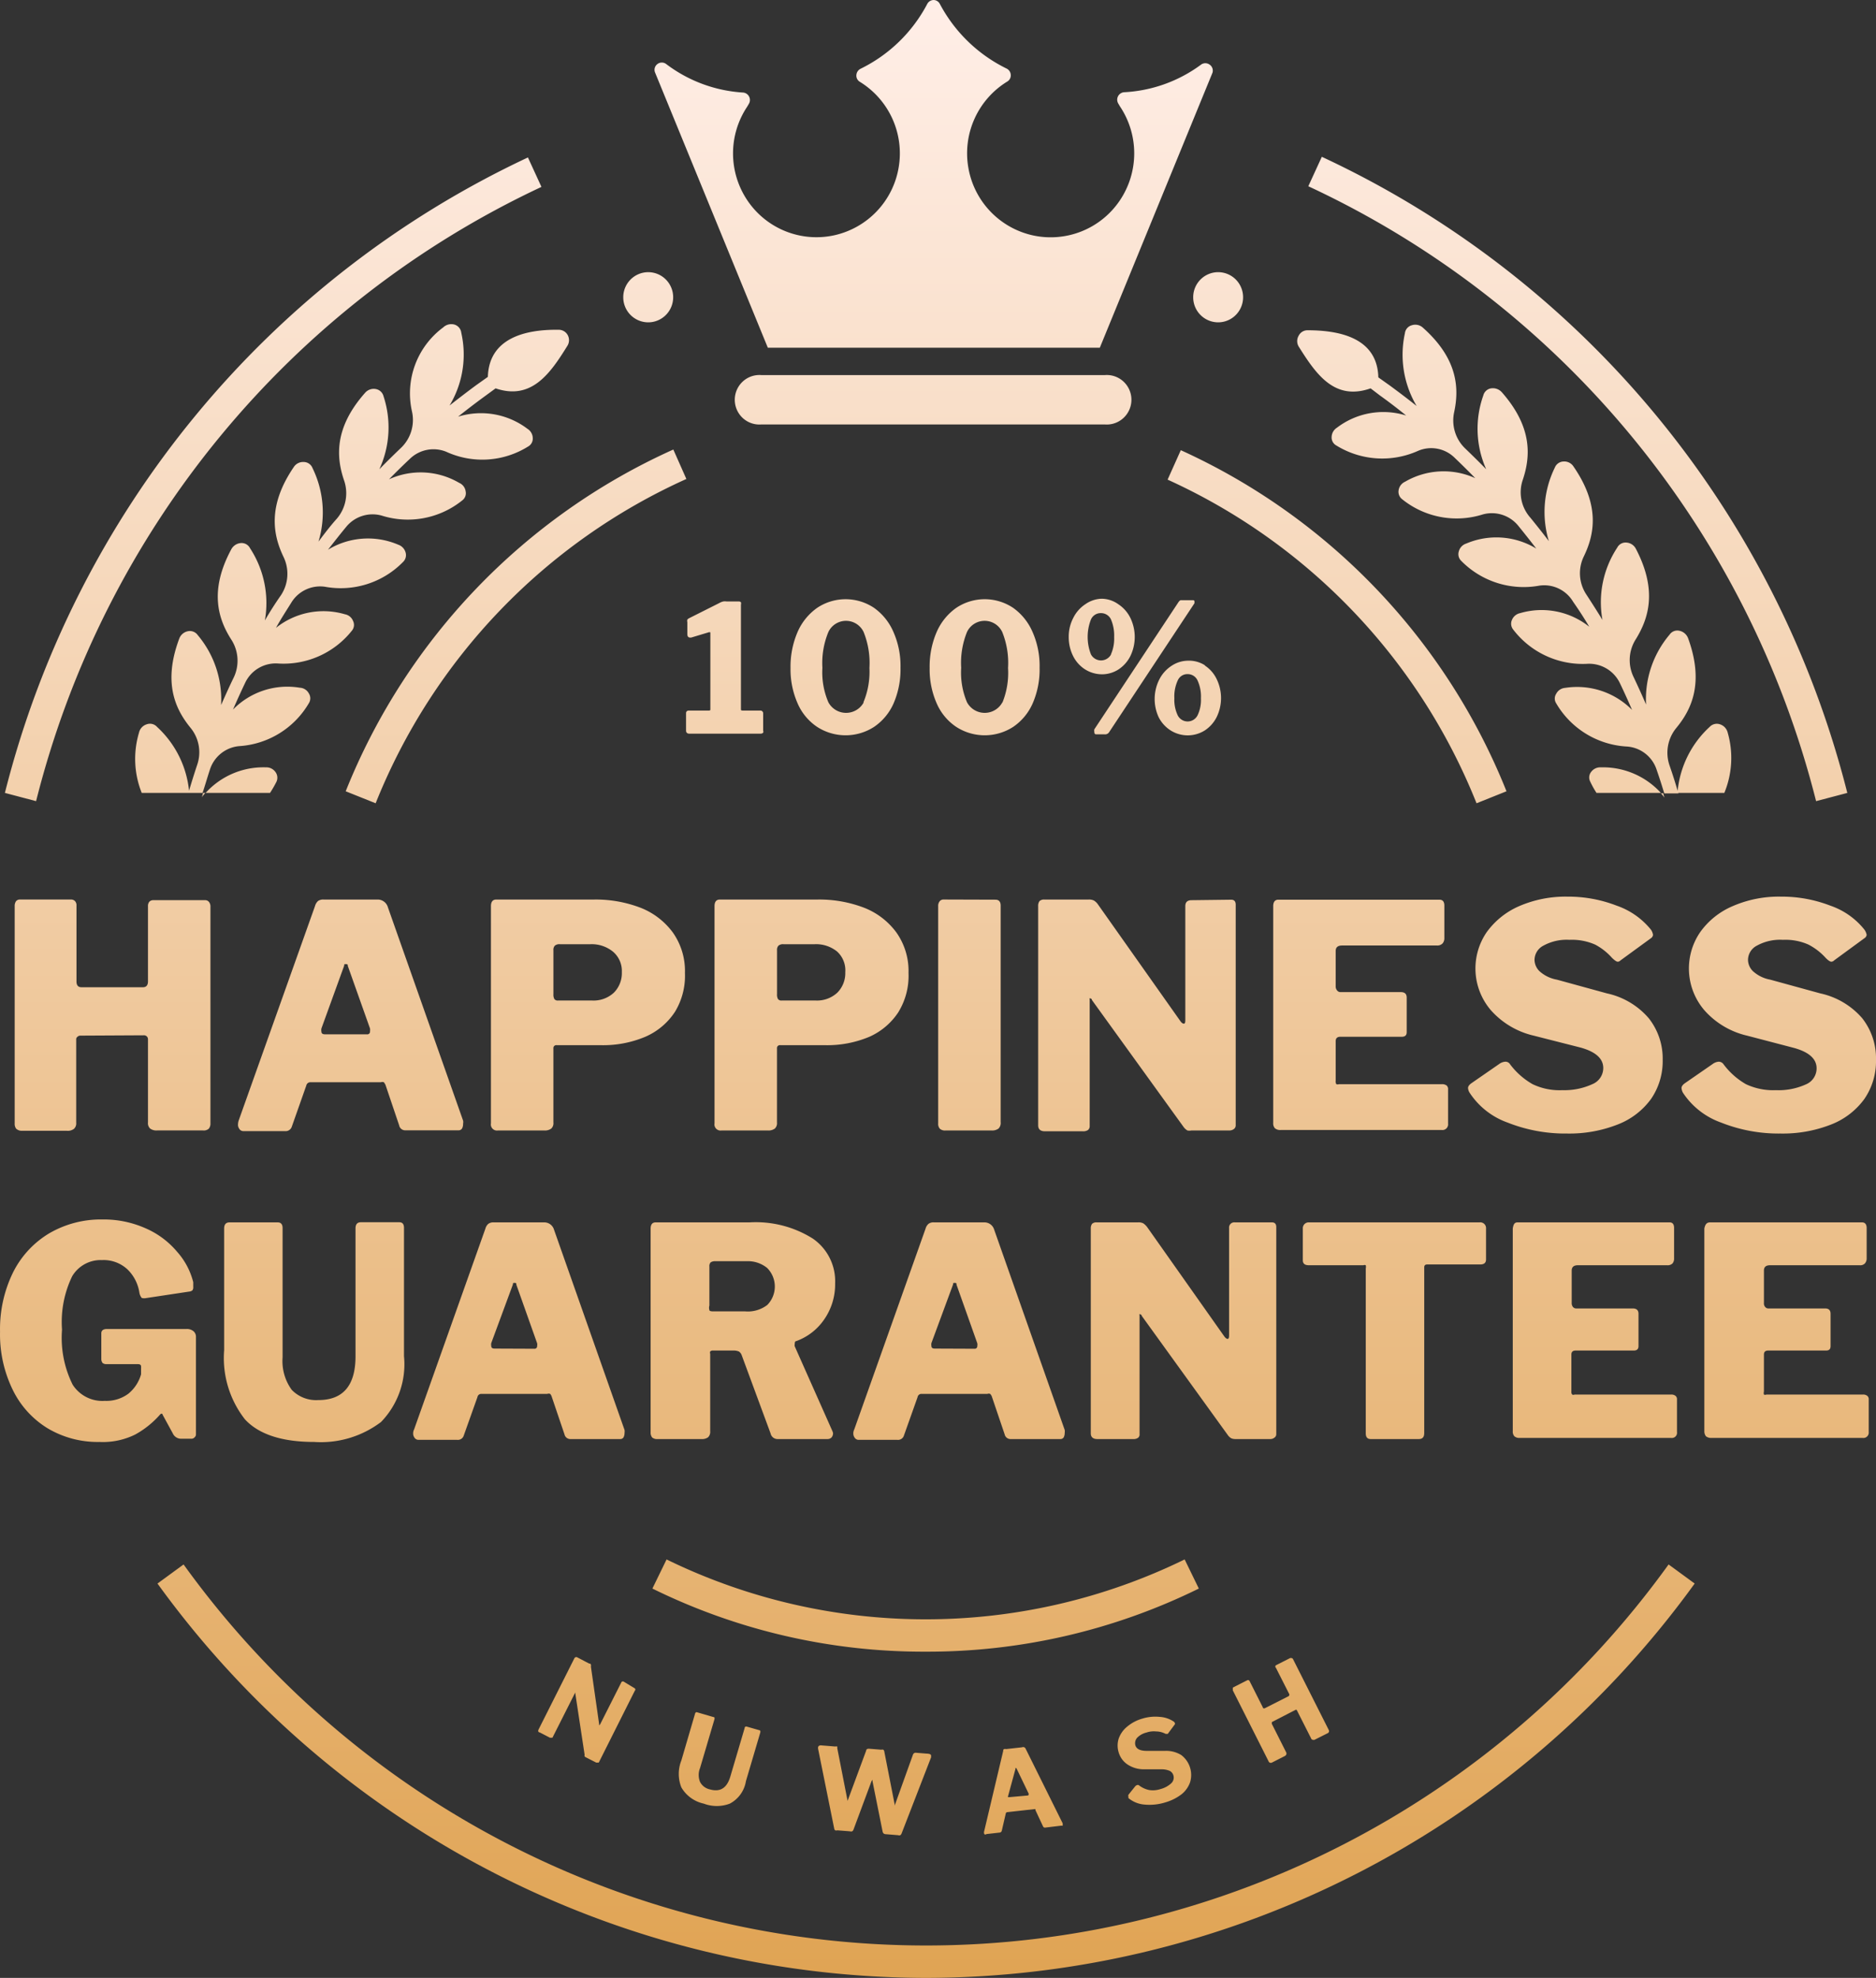 <svg xmlns="http://www.w3.org/2000/svg" width="92" height="97" viewBox="0 0 92 97">
    <rect x="0" y="0" width="92" height="97" fill="#333333" stroke="none"/>
    <defs>
        <linearGradient id="a" x1="50%" x2="50%" y1="0%" y2="100%">
            <stop offset="0%" stop-color="#FFEEE7"/>
            <stop offset="100%" stop-color="#E0A454"/>
        </linearGradient>
    </defs>
    <path fill="url(#a)" fill-rule="evenodd" d="M9.27 38.783c.125-.425.257-.844.396-1.262.217-.616.1-1.301-.308-1.81-.75-.912-1.382-2.214-.569-4.388a.57.57 0 0 1 .419-.365.473.473 0 0 1 .49.19 4.897 4.897 0 0 1 1.144 3.429c.197-.445.395-.89.608-1.326.3-.604.258-1.324-.11-1.888-.632-.992-1.098-2.381 0-4.42a.584.584 0 0 1 .465-.31.465.465 0 0 1 .458.254 4.917 4.917 0 0 1 .727 3.54c.242-.419.505-.832.79-1.239a1.905 1.905 0 0 0 .118-1.889c-.506-1.063-.79-2.484.505-4.388a.544.544 0 0 1 .497-.254c.19.004.36.123.427.301a4.943 4.943 0 0 1 .292 3.603c.292-.389.6-.793.908-1.134a1.92 1.92 0 0 0 .347-1.865c-.379-1.111-.505-2.564 1.027-4.294a.559.559 0 0 1 .52-.19c.19.03.342.17.388.357a4.888 4.888 0 0 1-.206 3.579c.34-.35.687-.69 1.035-1.024a1.895 1.895 0 0 0 .568-1.801 4.026 4.026 0 0 1 1.532-4.135.574.574 0 0 1 .552-.135.476.476 0 0 1 .332.405 4.838 4.838 0 0 1-.576 3.563c.434-.34.868-.674 1.31-1l.569-.404c.055-1.905 1.84-2.333 3.466-2.31a.497.497 0 0 1 .45.262.518.518 0 0 1-.016.524c-.853 1.38-1.768 2.682-3.521 2.087l-.553.405c-.434.317-.868.65-1.287.984a3.774 3.774 0 0 1 3.403.595.548.548 0 0 1 .26.452.445.445 0 0 1-.236.421 4.237 4.237 0 0 1-4.003.254 1.66 1.66 0 0 0-1.792.35c-.348.327-.687.66-1.019.999a3.733 3.733 0 0 1 3.442.175c.17.072.29.229.316.412a.438.438 0 0 1-.173.453 4.254 4.254 0 0 1-3.948.738 1.669 1.669 0 0 0-1.737.555c-.308.373-.6.746-.892 1.12a3.765 3.765 0 0 1 3.442-.247.562.562 0 0 1 .363.381c.05.168.001.349-.126.468a4.273 4.273 0 0 1-3.83 1.214 1.655 1.655 0 0 0-1.657.794c-.253.405-.506.794-.743 1.222a3.727 3.727 0 0 1 3.38-.666.53.53 0 0 1 .402.333.438.438 0 0 1-.063.476 4.278 4.278 0 0 1-3.655 1.603 1.657 1.657 0 0 0-1.58.96c-.205.429-.402.865-.592 1.302a3.723 3.723 0 0 1 3.277-1.072.529.529 0 0 1 .442.278.446.446 0 0 1 0 .484 4.269 4.269 0 0 1-3.419 2.103 1.66 1.66 0 0 0-1.429 1.143c-.126.381-.244.794-.363 1.15H6.95a4.49 4.49 0 0 1-.134-2.951.554.554 0 0 1 .38-.413.464.464 0 0 1 .505.127 4.921 4.921 0 0 1 1.57 3.135zm73.003-.002a4.921 4.921 0 0 1 1.57-3.133.48.48 0 0 1 .505-.127.57.57 0 0 1 .38.413c.28.974.221 2.015-.166 2.952h-2.258l.007.024h-.694a28.23 28.23 0 0 0-.372-1.151 1.651 1.651 0 0 0-1.5-1.15 4.284 4.284 0 0 1-3.426-2.112.43.43 0 0 1 0-.476.537.537 0 0 1 .434-.286 3.794 3.794 0 0 1 3.284 1.08c-.189-.437-.386-.873-.592-1.302a1.673 1.673 0 0 0-1.579-.96 4.286 4.286 0 0 1-3.655-1.675.454.454 0 0 1-.064-.476.553.553 0 0 1 .403-.333 3.743 3.743 0 0 1 3.387.667 18.66 18.66 0 0 0-.79-1.223 1.647 1.647 0 0 0-1.65-.793 4.29 4.29 0 0 1-3.837-1.214.454.454 0 0 1-.118-.468.546.546 0 0 1 .363-.381 3.773 3.773 0 0 1 3.435.246 54.727 54.727 0 0 0-.885-1.12 1.669 1.669 0 0 0-1.737-.555 4.254 4.254 0 0 1-3.947-.738.461.461 0 0 1-.182-.452.547.547 0 0 1 .316-.413 3.757 3.757 0 0 1 3.442-.175 40.02 40.02 0 0 0-1.01-1 1.636 1.636 0 0 0-1.793-.34 4.284 4.284 0 0 1-4.01-.263.445.445 0 0 1-.23-.42.556.556 0 0 1 .261-.452 3.75 3.75 0 0 1 3.395-.596 26.279 26.279 0 0 0-1.287-.984l-.458-.349c-1.768.62-2.668-.682-3.529-2.055a.518.518 0 0 1 0-.524.481.481 0 0 1 .442-.27c1.627 0 3.419.405 3.466 2.31l.569.404c.442.326.884.659 1.31 1a4.918 4.918 0 0 1-.576-3.563.46.46 0 0 1 .34-.397.55.55 0 0 1 .544.12c1.73 1.539 1.777 2.991 1.532 4.142-.142.646.062 1.32.537 1.777.347.334.695.675 1.034 1.024a4.872 4.872 0 0 1-.142-3.619.467.467 0 0 1 .38-.349.59.59 0 0 1 .528.19c1.524 1.73 1.405 3.175 1.026 4.302a1.872 1.872 0 0 0 .38 1.857c.307.38.607.754.9 1.143a4.943 4.943 0 0 1 .292-3.603.474.474 0 0 1 .426-.302c.2-.015.392.083.497.254 1.311 1.905 1.019 3.325.506 4.389a1.889 1.889 0 0 0 .118 1.88c.269.413.513.794.79 1.246a4.869 4.869 0 0 1 .726-3.547.457.457 0 0 1 .45-.246.56.56 0 0 1 .466.31c1.074 2.055.608 3.428 0 4.42a1.905 1.905 0 0 0-.103 1.888c.206.437.41.881.6 1.326a4.896 4.896 0 0 1 1.153-3.429.457.457 0 0 1 .482-.19c.194.04.355.178.426.365.79 2.174.182 3.476-.568 4.389a1.912 1.912 0 0 0-.34 1.857c.143.41.273.82.396 1.236zm-.649.335a2.537 2.537 0 0 0-.173-.214h.11c.024.071.04.142.063.214zm-71.666-.23h.11c-.061.068-.12.14-.173.214.023-.056.04-.127.063-.214zm49.37-35.712a.358.358 0 0 1 .134.39l-5.527 13.49h-16.28l-5.527-13.49a.35.35 0 0 1 .11-.421c.129-.1.307-.1.435 0a6.942 6.942 0 0 0 3.774 1.396.367.367 0 0 1 .276.556l-.079.135a4.128 4.128 0 0 0 .012 4.604 4.08 4.08 0 0 0 4.256 1.705 4.102 4.102 0 0 0 3.16-3.334 4.119 4.119 0 0 0-1.9-4.19.35.35 0 0 1-.175-.333.373.373 0 0 1 .206-.31A7.328 7.328 0 0 0 45.47.199c.061-.123.187-.2.324-.198a.347.347 0 0 1 .292.183 7.368 7.368 0 0 0 3.269 3.174.365.365 0 0 1 .213.31.35.35 0 0 1-.174.333 4.127 4.127 0 0 0-1.91 4.198 4.11 4.11 0 0 0 3.166 3.344 4.088 4.088 0 0 0 4.266-1.711 4.136 4.136 0 0 0 .005-4.617l-.079-.135a.367.367 0 0 1 .277-.556 6.941 6.941 0 0 0 3.774-1.349c.127-.099.306-.099.434 0zM54.18 18.395c.453-.037.89.186 1.127.575.238.39.238.881 0 1.27-.238.39-.674.613-1.127.576H37.34a1.206 1.206 0 0 1-1.128-.575 1.22 1.22 0 0 1 0-1.27c.238-.39.674-.613 1.127-.576H54.18zm-22.4-2.587a1.227 1.227 0 0 1-1.215-1.222 1.23 1.23 0 0 1 .752-1.143 1.22 1.22 0 0 1 1.337.265c.351.353.455.884.264 1.345-.192.46-.64.758-1.137.755zm27.95 0a1.227 1.227 0 0 1-1.215-1.222 1.23 1.23 0 0 1 .751-1.143 1.22 1.22 0 0 1 1.338.265c.35.353.455.884.263 1.345-.191.46-.64.758-1.137.755zm21.72 23.078h-3.157a4.61 4.61 0 0 1-.308-.556.438.438 0 0 1 .047-.476.552.552 0 0 1 .474-.222 3.844 3.844 0 0 1 2.945 1.254zm-68.208 0h-3.158a3.82 3.82 0 0 1 2.953-1.254.544.544 0 0 1 .466.222.47.47 0 0 1 .055.484c-.095.188-.2.371-.316.548zm17.891 43.917s.056.055 0 .11l-1.768 3.524a.094.094 0 0 1-.056 0 .126.126 0 0 1-.078 0l-.498-.254a.142.142 0 0 1-.063-.047.152.152 0 0 1 0-.08l-.458-3.015V83l-1.097 2.175s0 .047-.056.047h-.087l-.505-.262c-.07 0-.087-.071-.063-.127l1.76-3.5a.103.103 0 0 1 .143-.055l.592.31c.04 0 .071 0 .079.055a.152.152 0 0 1 0 .087l.403 2.818v.063c0 .008 0 0 .047-.04l1.034-2.047a.087.087 0 0 1 .134-.048l.537.326zm4.659 5.65a1.8 1.8 0 0 1-1.28 0 1.682 1.682 0 0 1-1.097-.794c-.17-.425-.17-.9 0-1.325l.671-2.293a.127.127 0 0 1 .04-.064.079.079 0 0 1 .07 0l.79.23c.053 0 .069.04.048.12l-.703 2.38a.909.909 0 0 0 0 .683.711.711 0 0 0 .482.365c.505.143.836-.064 1.002-.627l.703-2.381c0-.063.055-.087.103-.071l.608.174c.055 0 .07.056.055.12l-.703 2.38a1.515 1.515 0 0 1-.79 1.103zm9.869-2.325v.055l-1.445 3.73a.19.19 0 0 1-.063.088.165.165 0 0 1-.11 0l-.593-.048c-.095 0-.15-.048-.166-.127l-.497-2.476a.128.128 0 0 0 0-.063l-.047.063-.885 2.38a.167.167 0 0 1-.063.08.189.189 0 0 1-.118 0l-.608-.047a.204.204 0 0 1-.11 0 .159.159 0 0 1-.048-.096l-.79-3.912v-.056c0-.055.056-.11.15-.103l.687.056a.26.26 0 0 1 .103 0 .152.152 0 0 1 0 .071l.505 2.58V88.325l.916-2.476c0-.063.063-.095.15-.087l.592.047a.189.189 0 0 1 .095 0 .12.12 0 0 1 .047.072l.513 2.619a.072.072 0 0 0 0 .047l.9-2.507a.142.142 0 0 1 .158-.08l.498.04c.197.008.237.048.229.127zm2.597 3.77a.152.152 0 0 1 0-.064l.94-3.968c0-.04 0-.071.047-.087a.126.126 0 0 1 .087 0l.79-.088a.134.134 0 0 1 .11 0 .143.143 0 0 1 .071.08l1.808 3.642a.056.056 0 0 1 0 .048.104.104 0 0 1 0 .071.055.055 0 0 1-.055 0l-.79.096a.103.103 0 0 1-.118-.064l-.37-.793v-.048h-.048l-1.343.15a.08.08 0 0 0-.063.064l-.197.85a.119.119 0 0 1-.11.087l-.632.071c-.087.048-.119.016-.127-.048zm2.132-1.842s.055 0 .055-.047v-.048l-.6-1.246h-.047c-.047 0 0 0 0 .04l-.363 1.333a.144.144 0 0 0 0 .048h.063l.892-.08zm6.317-3.142c-.166-.018-.333 0-.49.055a.93.93 0 0 0-.458.262.406.406 0 0 0-.079.365c.055.183.245.27.553.27h.908a1.4 1.4 0 0 1 .79.206c.405.307.579.836.434 1.326a1.31 1.31 0 0 1-.419.595c-.236.18-.504.315-.79.397a2.6 2.6 0 0 1-1.026.11 1.401 1.401 0 0 1-.79-.317.112.112 0 0 1 0-.063.136.136 0 0 1 0-.103l.324-.405a.205.205 0 0 1 .087-.064.11.11 0 0 1 .095 0c.148.117.321.198.505.238.188.03.38.013.56-.047a1.23 1.23 0 0 0 .53-.286c.105-.1.145-.25.102-.389a.365.365 0 0 0-.173-.214.983.983 0 0 0-.395-.08h-.869a1.44 1.44 0 0 1-.79-.222 1.079 1.079 0 0 1-.457-.61 1.132 1.132 0 0 1 0-.667c.08-.23.222-.434.41-.587a2.01 2.01 0 0 1 .743-.397c.278-.087.57-.117.86-.088.246.015.483.094.687.23a.143.143 0 0 1 .056.072c.01.02.01.044 0 .064l-.348.468h-.103a1.007 1.007 0 0 0-.457-.12zm5.668-.46a.056.056 0 0 0 0 .047.048.048 0 0 0 0 .048l.703 1.396a.128.128 0 0 1 0 .104.174.174 0 0 1-.087.079l-.623.317a.15.15 0 0 1-.095 0 .119.119 0 0 1-.063-.071l-1.753-3.476v-.135l.703-.357a.086.086 0 0 1 .126.048l.64 1.27c0 .055.063.07.11.047l1.145-.58a.087.087 0 0 0 .04-.118l-.648-1.278a.08.08 0 0 1 0-.127l.703-.357c.055 0 .102 0 .134.055l1.753 3.476a.112.112 0 0 1-.056.159l-.631.317a.15.15 0 0 1-.11 0s-.048 0-.072-.071l-.703-1.389a.063.063 0 0 0-.063 0l-1.153.595zM3.95 50.79a.197.197 0 0 0-.15.055.151.151 0 0 0-.063.143v4.071a.366.366 0 0 1-.11.302.503.503 0 0 1-.348.095H1.052a.402.402 0 0 1-.26-.103.398.398 0 0 1-.072-.262V44.44a.406.406 0 0 1 .063-.238.236.236 0 0 1 .19-.088H3.49a.26.26 0 0 1 .19.08.295.295 0 0 1 .071.214v3.722c0 .19.079.286.245.286h3.016c.158 0 .245-.096.245-.286v-3.69a.327.327 0 0 1 .063-.214.26.26 0 0 1 .19-.08h2.55a.236.236 0 0 1 .189.087.358.358 0 0 1 .071.239V55.09a.398.398 0 0 1-.079.262.37.37 0 0 1-.284.087h-2.25a.52.52 0 0 1-.348-.095.366.366 0 0 1-.102-.302v-4.071a.199.199 0 0 0-.056-.143.205.205 0 0 0-.158-.055l-3.095.016zm7.785 4.57a.327.327 0 0 1-.063-.214.686.686 0 0 1 .04-.214l3.734-10.491a.532.532 0 0 1 .15-.254.44.44 0 0 1 .276-.072h2.638a.521.521 0 0 1 .513.381l3.687 10.46c.01.05.01.1 0 .15a.478.478 0 0 1-.047.23.19.19 0 0 1-.166.096H19.89a.3.3 0 0 1-.316-.246l-.67-1.984a.723.723 0 0 0-.08-.127.244.244 0 0 0-.15 0h-3.442a.205.205 0 0 0-.213.167l-.71 2.015a.316.316 0 0 1-.332.215h-2.053a.237.237 0 0 1-.19-.111zm6.261-4.634a.134.134 0 0 0 .15-.15.518.518 0 0 0 0-.136l-1.09-3.07c0-.056 0-.088-.094-.088-.095 0-.071 0-.087.087l-1.113 3.071a.399.399 0 0 0 0 .151c0 .087.055.135.182.135h2.052zM33.1 49.623c-.355.541-.86.966-1.452 1.222a5.33 5.33 0 0 1-2.172.413h-2.171a.142.142 0 0 0-.166.158v3.627a.366.366 0 0 1-.102.302.52.52 0 0 1-.348.095h-2.266a.3.3 0 0 1-.347-.35V44.44c0-.213.087-.325.26-.325h4.793a6.138 6.138 0 0 1 2.29.405c.63.247 1.177.668 1.579 1.214.407.58.615 1.276.592 1.984a3.394 3.394 0 0 1-.49 1.905zm-3.04-2.952a1.652 1.652 0 0 0-1.113-.365h-1.484a.346.346 0 0 0-.253.071.295.295 0 0 0-.07.23v2.15a.446.446 0 0 0 .047.239c.044.053.113.08.181.071h1.666c.392.022.776-.116 1.066-.38.266-.266.409-.632.395-1.008a1.24 1.24 0 0 0-.434-1.008zm14.007 2.952a3.305 3.305 0 0 1-1.43 1.222 5.33 5.33 0 0 1-2.17.413H38.27a.142.142 0 0 0-.166.158v3.627a.366.366 0 0 1-.103.302.52.52 0 0 1-.347.095h-2.266a.3.3 0 0 1-.347-.35V44.44c0-.213.086-.325.26-.325h4.793a6.138 6.138 0 0 1 2.29.405c.63.247 1.177.668 1.578 1.214.407.58.615 1.276.592 1.984a3.394 3.394 0 0 1-.489 1.905zm-3.008-2.952a1.637 1.637 0 0 0-1.113-.365h-1.516a.346.346 0 0 0-.253.071.295.295 0 0 0-.071.23v2.15a.446.446 0 0 0 .047.239c.045.053.113.08.182.071H40c.389.02.77-.118 1.058-.38.266-.266.409-.632.395-1.008.029-.38-.117-.751-.395-1.008zm7.761-2.548c.166 0 .253.096.253.294v10.61a.39.39 0 0 1-.103.318.52.52 0 0 1-.347.095h-2.25a.37.37 0 0 1-.285-.087.358.358 0 0 1-.079-.262V44.44a.358.358 0 0 1 .071-.238.236.236 0 0 1 .19-.088l2.55.008zm11.559 0c.15 0 .221.088.221.246v10.809a.223.223 0 0 1-.087.19.362.362 0 0 1-.229.072h-1.855a.487.487 0 0 1-.198 0 .61.61 0 0 1-.19-.175l-4.492-6.221c0-.064-.079-.088-.11-.08-.032.008 0 0 0 .095v6.159a.247.247 0 0 1-.08.198.417.417 0 0 1-.26.064h-1.855c-.221 0-.332-.096-.332-.294V44.441a.398.398 0 0 1 .063-.246.323.323 0 0 1 .237-.08h2.172c.089-.005.178.01.26.048.082.05.152.118.205.198l4.035 5.714c.063.088.118.127.174.127.055 0 .07-.063.07-.182v-5.58c0-.198.103-.293.309-.293l1.942-.024zm2.313 0h7.896c.165 0 .244.096.244.294v1.587a.39.39 0 0 1-.086.262.354.354 0 0 1-.277.103h-4.65c-.213 0-.316.088-.316.27v1.722a.295.295 0 0 0 .071.214.205.205 0 0 0 .174.08h2.945c.197 0 .292.087.292.27v1.698c0 .15-.08.222-.245.222h-3.008c-.15 0-.229.071-.229.214v1.937c-.01.06.002.121.032.174.04.016.085.016.126 0h5.053a.378.378 0 0 1 .229.064c.053.051.08.125.071.198v1.675a.279.279 0 0 1-.316.31h-7.895a.393.393 0 0 1-.284-.088.358.358 0 0 1-.08-.262V44.44c0-.207.087-.318.253-.318zm15.546 2.207a2.814 2.814 0 0 0-1.27-.239 2.359 2.359 0 0 0-1.28.286.794.794 0 0 0-.434.706.795.795 0 0 0 .245.548c.24.215.535.358.852.413l2.456.674a3.747 3.747 0 0 1 2.045 1.214c.46.581.703 1.306.687 2.048a3.274 3.274 0 0 1-.569 1.912 3.634 3.634 0 0 1-1.634 1.254 6.476 6.476 0 0 1-2.487.445c-1 .012-1.992-.171-2.922-.54a3.714 3.714 0 0 1-1.855-1.46.494.494 0 0 1-.079-.23c0-.08.055-.159.166-.238l1.366-.945a.559.559 0 0 1 .292-.11.26.26 0 0 1 .237.126c.298.398.674.73 1.105.976.456.217.957.318 1.46.294a3.294 3.294 0 0 0 1.47-.294.857.857 0 0 0 .536-.793c0-.46-.37-.794-1.105-1l-2.306-.587a4.023 4.023 0 0 1-2.1-1.246 3.147 3.147 0 0 1-.197-3.841c.406-.554.95-.99 1.579-1.262a5.722 5.722 0 0 1 2.369-.468 6.579 6.579 0 0 1 2.423.444 3.719 3.719 0 0 1 1.674 1.175.605.605 0 0 1 .103.253.222.222 0 0 1-.103.167L79.47 47.1a.197.197 0 0 1-.134.064c-.063 0-.15-.064-.277-.183a2.955 2.955 0 0 0-.82-.65zm10.462 0a2.775 2.775 0 0 0-1.264-.239 2.359 2.359 0 0 0-1.279.286.794.794 0 0 0-.434.706.795.795 0 0 0 .245.548c.238.214.53.357.845.413l2.455.674a3.77 3.77 0 0 1 2.053 1.214c.457.582.698 1.307.679 2.048a3.274 3.274 0 0 1-.568 1.912 3.65 3.65 0 0 1-1.627 1.254 6.476 6.476 0 0 1-2.487.445 7.64 7.64 0 0 1-2.921-.54 3.737 3.737 0 0 1-1.864-1.46.566.566 0 0 1-.07-.23c0-.08.055-.159.165-.238l1.366-.945a.567.567 0 0 1 .284-.11.284.284 0 0 1 .245.126c.296.398.67.73 1.098.976.459.215.962.316 1.468.294a3.238 3.238 0 0 0 1.46-.278.85.85 0 0 0 .538-.793c0-.46-.364-.794-1.106-1l-2.305-.603a3.999 3.999 0 0 1-2.093-1.246 3.147 3.147 0 0 1-.197-3.841 3.762 3.762 0 0 1 1.58-1.262 5.66 5.66 0 0 1 2.368-.468 6.594 6.594 0 0 1 2.432.444 3.648 3.648 0 0 1 1.666 1.175.66.66 0 0 1 .11.253.23.23 0 0 1-.11.167L89.946 47.1a.197.197 0 0 1-.134.064c-.063 0-.158-.064-.276-.183a2.986 2.986 0 0 0-.837-.65zM2.315 70.034A4.531 4.531 0 0 1 .61 68.129a6.193 6.193 0 0 1-.608-2.825c-.021-1 .195-1.99.631-2.888a4.657 4.657 0 0 1 1.777-1.929 5.025 5.025 0 0 1 2.621-.682c.728-.01 1.45.14 2.116.436a4.194 4.194 0 0 1 1.54 1.15c.38.425.652.938.79 1.493v.23a.239.239 0 0 1-.048.174.338.338 0 0 1-.166.056l-2.155.325c-.095 0-.158 0-.182-.047a.58.58 0 0 1-.087-.207 2.011 2.011 0 0 0-.584-1.158 1.716 1.716 0 0 0-1.256-.46 1.624 1.624 0 0 0-1.46.793 5.165 5.165 0 0 0-.498 2.619c-.073.93.107 1.863.522 2.698.343.534.948.838 1.579.794.412.018.819-.105 1.152-.35.3-.245.518-.578.624-.952v-.27a.933.933 0 0 0 0-.119c0-.071-.055-.11-.158-.11H5.228a.291.291 0 0 1-.197-.056.334.334 0 0 1-.063-.183v-1.27c0-.142.095-.214.276-.214h3.9a.504.504 0 0 1 .348.111c.078.07.122.172.118.278v4.762a.191.191 0 0 1-.063.158.205.205 0 0 1-.166.072h-.497a.442.442 0 0 1-.41-.262l-.498-.913s0-.055-.063-.055a.19.19 0 0 0-.08.063 4.512 4.512 0 0 1-1.2.96 3.569 3.569 0 0 1-1.76.365 4.782 4.782 0 0 1-2.558-.682zm16.367-.294a4.885 4.885 0 0 1-3.276.976c-1.58 0-2.716-.373-3.395-1.11a4.882 4.882 0 0 1-1.019-3.39V60.25c0-.198.087-.302.26-.302h2.37c.157 0 .236.096.236.278v6.349a2.39 2.39 0 0 0 .45 1.587c.34.35.817.533 1.303.5 1.216 0 1.824-.714 1.824-2.15v-6.27c0-.198.087-.301.26-.301h1.887c.158 0 .23.095.23.277v6.286a4.068 4.068 0 0 1-1.13 3.237zm1.642.762a.334.334 0 0 1-.063-.206c0-.069.017-.137.048-.199l3.497-9.848a.477.477 0 0 1 .142-.23.409.409 0 0 1 .261-.072h2.48a.498.498 0 0 1 .48.358l3.459 9.824a.495.495 0 0 1 0 .143.478.478 0 0 1-.047.214.181.181 0 0 1-.15.088h-2.448a.292.292 0 0 1-.3-.23l-.632-1.865a.39.39 0 0 0-.07-.12.204.204 0 0 0-.143 0H23.61a.19.19 0 0 0-.197.16l-.672 1.888a.3.3 0 0 1-.315.206H20.53a.237.237 0 0 1-.206-.11zm5.875-4.357a.126.126 0 0 0 .142-.142.295.295 0 0 0 0-.127l-1.019-2.873c0-.064 0-.087-.087-.087-.086 0-.07 0-.086.087l-1.058 2.865a.383.383 0 0 0 0 .142c0 .088.055.127.165.127l1.943.008zm14.654 4.135a.318.318 0 0 1-.072.214.268.268 0 0 1-.197.08h-2.44a.348.348 0 0 1-.355-.278l-1.421-3.849a.349.349 0 0 0-.134-.167.676.676 0 0 0-.292-.047h-.987a.165.165 0 0 0-.127.047.16.16 0 0 0 0 .111v3.794a.374.374 0 0 1-.102.301.496.496 0 0 1-.324.088h-2.163a.362.362 0 0 1-.26-.08.39.39 0 0 1-.072-.254v-9.99c0-.2.087-.303.245-.303h4.61a5.253 5.253 0 0 1 3.096.794 2.536 2.536 0 0 1 1.097 2.198 3.01 3.01 0 0 1-.537 1.77c-.335.49-.816.862-1.374 1.063-.047 0-.07.048-.07.143a.24.24 0 0 0 0 .111l1.831 4.12c.02.042.037.087.048.134zm-3.23-6.277a1.29 1.29 0 0 0 0-1.818 1.487 1.487 0 0 0-1.002-.333h-1.532a.393.393 0 0 0-.237.056.263.263 0 0 0-.063.206v1.913a.383.383 0 0 0 0 .222c0 .047.087.063.174.063h1.579c.386.034.77-.076 1.081-.31zm4.288 6.5a.334.334 0 0 1-.064-.207c0-.069.017-.137.048-.199l3.497-9.848a.477.477 0 0 1 .143-.23.393.393 0 0 1 .26-.072h2.48a.498.498 0 0 1 .48.358l3.459 9.824a.495.495 0 0 1 0 .143.478.478 0 0 1-.047.214.181.181 0 0 1-.15.088h-2.448a.292.292 0 0 1-.3-.23l-.632-1.865a.381.381 0 0 0-.079-.12.18.18 0 0 0-.134 0h-3.229a.19.19 0 0 0-.197.16l-.671 1.888a.3.3 0 0 1-.316.206h-1.919a.237.237 0 0 1-.181-.11zm5.874-4.358a.126.126 0 0 0 .142-.142.295.295 0 0 0 0-.127l-1.019-2.873c0-.064 0-.087-.087-.087-.086 0-.07 0-.086.087l-1.058 2.865a.383.383 0 0 0 0 .142c0 .088.055.127.165.127l1.943.008zm14.59-6.198c.143 0 .214.08.214.23v10.15a.199.199 0 0 1-.087.175.315.315 0 0 1-.213.072h-1.714a.487.487 0 0 1-.197-.04.546.546 0 0 1-.174-.167l-4.216-5.84c0-.056-.071-.08-.103-.072-.031.008 0 0 0 .087v5.786a.207.207 0 0 1-.07.182.378.378 0 0 1-.245.064h-1.761c-.205 0-.316-.096-.316-.278V60.249a.366.366 0 0 1 .063-.23.299.299 0 0 1 .221-.072h2.037a.51.51 0 0 1 .253.048c.073.05.137.112.19.183l3.79 5.372c.055.072.11.111.157.111.048 0 .071-.055.071-.174v-5.262a.255.255 0 0 1 .284-.278h1.816zm1.516.302a.287.287 0 0 1 .308-.302h8.362a.283.283 0 0 1 .315.302v1.516c0 .166-.094.246-.284.246h-2.597c-.103 0-.15.047-.15.143v8.126c0 .198-.087.294-.261.294h-2.369c-.158 0-.237-.096-.237-.278v-8.087a.367.367 0 0 0 0-.159.15.15 0 0 0-.118 0h-2.669c-.205 0-.3-.079-.3-.246V60.25zm10.533-.302h7.453c.15 0 .221.096.221.278v1.484a.366.366 0 0 1-.079.254.338.338 0 0 1-.26.087h-4.382c-.198 0-.3.088-.3.262V63.9a.295.295 0 0 0 .063.198.205.205 0 0 0 .166.071h2.77c.183 0 .277.088.277.262v1.587c0 .143-.079.215-.229.215h-2.85c-.142 0-.213.063-.213.198v1.817a.191.191 0 0 0 .04.143.134.134 0 0 0 .118 0h4.737a.323.323 0 0 1 .213.064.215.215 0 0 1 .071.182v1.587a.255.255 0 0 1-.292.294h-7.422a.362.362 0 0 1-.26-.08.35.35 0 0 1-.079-.253v-9.936c.032-.198.079-.302.237-.302zm9.443 0h7.445c.15 0 .23.096.23.278v1.484a.366.366 0 0 1-.088.254.315.315 0 0 1-.252.087h-4.398c-.205 0-.3.088-.3.262V63.9a.263.263 0 0 0 .063.198.197.197 0 0 0 .158.071h2.78c.18 0 .267.088.267.262v1.587c0 .143-.07.215-.22.215h-2.835c-.142 0-.213.063-.213.198v1.817a.24.24 0 0 0 0 .143.134.134 0 0 0 .118 0h4.737a.323.323 0 0 1 .214.064.215.215 0 0 1 .07.182v1.587a.263.263 0 0 1-.3.294H83.93a.401.401 0 0 1-.269-.08.39.39 0 0 1-.079-.253v-9.936c.04-.198.111-.302.285-.302zM37.426 34.981v.85a.152.152 0 0 1 0 .103.189.189 0 0 1-.134.047H33.81c-.11 0-.166-.055-.166-.15v-.85c0-.087.047-.135.15-.135h.948c.063 0 .094 0 .094-.055v-3.682-.096a.126.126 0 0 0-.094 0l-.845.254h-.056c-.086 0-.134-.055-.134-.174v-.58a.255.255 0 0 1 0-.127.332.332 0 0 1 .11-.079l1.453-.73a.724.724 0 0 1 .198-.08.518.518 0 0 1 .166 0h.6a.134.134 0 0 1 .102.04c.01.04.01.08 0 .12v5.102c0 .064 0 .087.08.087h.868c.095 0 .142.072.142.135zm5.432-5.174c.42.298.751.707.955 1.183.243.551.362 1.15.348 1.753.014.603-.102 1.201-.34 1.754a2.703 2.703 0 0 1-.955 1.15 2.57 2.57 0 0 1-2.795 0 2.655 2.655 0 0 1-.955-1.15 4.137 4.137 0 0 1-.348-1.738 4.288 4.288 0 0 1 .348-1.77c.206-.475.54-.884.963-1.182a2.508 2.508 0 0 1 2.779 0zm-.521 4.65a3.882 3.882 0 0 0 .3-1.698 4.05 4.05 0 0 0-.284-1.762.955.955 0 0 0-1.73 0 3.986 3.986 0 0 0-.292 1.754 3.715 3.715 0 0 0 .293 1.69.986.986 0 0 0 1.737 0l-.024.017zm7.343-4.65c.42.298.75.707.955 1.183.243.551.362 1.15.347 1.753.015.603-.101 1.201-.34 1.754a2.703 2.703 0 0 1-.954 1.15 2.57 2.57 0 0 1-2.795 0 2.655 2.655 0 0 1-.956-1.15 4.137 4.137 0 0 1-.347-1.738 4.288 4.288 0 0 1 .347-1.77c.207-.475.54-.884.963-1.182a2.508 2.508 0 0 1 2.78 0zm-.521 4.65a3.883 3.883 0 0 0 .276-1.698 4.05 4.05 0 0 0-.284-1.762.955.955 0 0 0-1.73 0 4.034 4.034 0 0 0-.284 1.754c-.037.578.06 1.157.285 1.69a.986.986 0 0 0 1.737 0v.017zm5.684-4.824c.254.167.459.4.592.674a2.145 2.145 0 0 1 0 1.865 1.687 1.687 0 0 1-.584.659c-.236.152-.51.234-.79.238a1.573 1.573 0 0 1-.844-.238 1.648 1.648 0 0 1-.592-.659 2.056 2.056 0 0 1-.214-.928 1.976 1.976 0 0 1 .221-.937c.134-.274.339-.507.593-.674.234-.167.51-.26.797-.27.295.003.582.097.821.27zm-.363 2.46c.117-.265.17-.553.158-.842a2.017 2.017 0 0 0-.158-.88.537.537 0 0 0-.497-.302.52.52 0 0 0-.482.31 2.352 2.352 0 0 0 0 1.714.56.56 0 0 0 .987 0h-.008zm-.095 3.825a.228.228 0 0 1-.213.095h-.371c-.087 0-.134 0-.134-.12a.295.295 0 0 1 0-.126l4.137-6.254a.372.372 0 0 1 .087-.079H58.467c.071 0 .11 0 .11.072v.079l-4.192 6.333zm4.69-3.286c.256.165.461.399.592.675a2.129 2.129 0 0 1 0 1.857 1.687 1.687 0 0 1-.584.658 1.572 1.572 0 0 1-1.674 0 1.648 1.648 0 0 1-.592-.658 2.129 2.129 0 0 1 .032-1.833 1.72 1.72 0 0 1 .6-.675 1.48 1.48 0 0 1 .79-.254c.303-.015.604.066.86.23h-.024zm-.347 2.452c.124-.262.181-.55.166-.84.015-.3-.042-.6-.166-.874a.529.529 0 0 0-.49-.31.513.513 0 0 0-.481.31 1.881 1.881 0 0 0-.166.873c-.014.29.043.579.166.841a.544.544 0 0 0 .97 0zM45.416 81.001a30.08 30.08 0 0 1-13.422-3.095l.695-1.428a28.946 28.946 0 0 0 25.407 0l.695 1.428a30.104 30.104 0 0 1-13.375 3.095zM72.41 39.394a29.4 29.4 0 0 0-15.15-15.872l.647-1.444a31.015 31.015 0 0 1 15.972 16.728l-1.469.588zm-53.988 0l-1.469-.588a30.99 30.99 0 0 1 16.067-16.76l.64 1.444a29.415 29.415 0 0 0-15.238 15.904zM45.416 97C30.5 96.977 16.491 89.79 7.723 77.66l1.28-.936C17.456 88.46 30.998 95.41 45.415 95.41c14.417 0 27.959-6.95 36.414-18.686l1.279.936C74.339 89.788 60.332 96.975 45.416 97zM1.77 39.29L.24 38.886C3.698 25.152 13.117 13.709 25.89 7.722l.663 1.444C14.206 14.95 5.104 26.014 1.77 39.29zm87.292 0C85.706 25.98 76.558 14.901 64.16 9.134l.663-1.444c12.824 5.97 22.29 17.428 25.77 31.196l-1.531.404z"/>
</svg>
